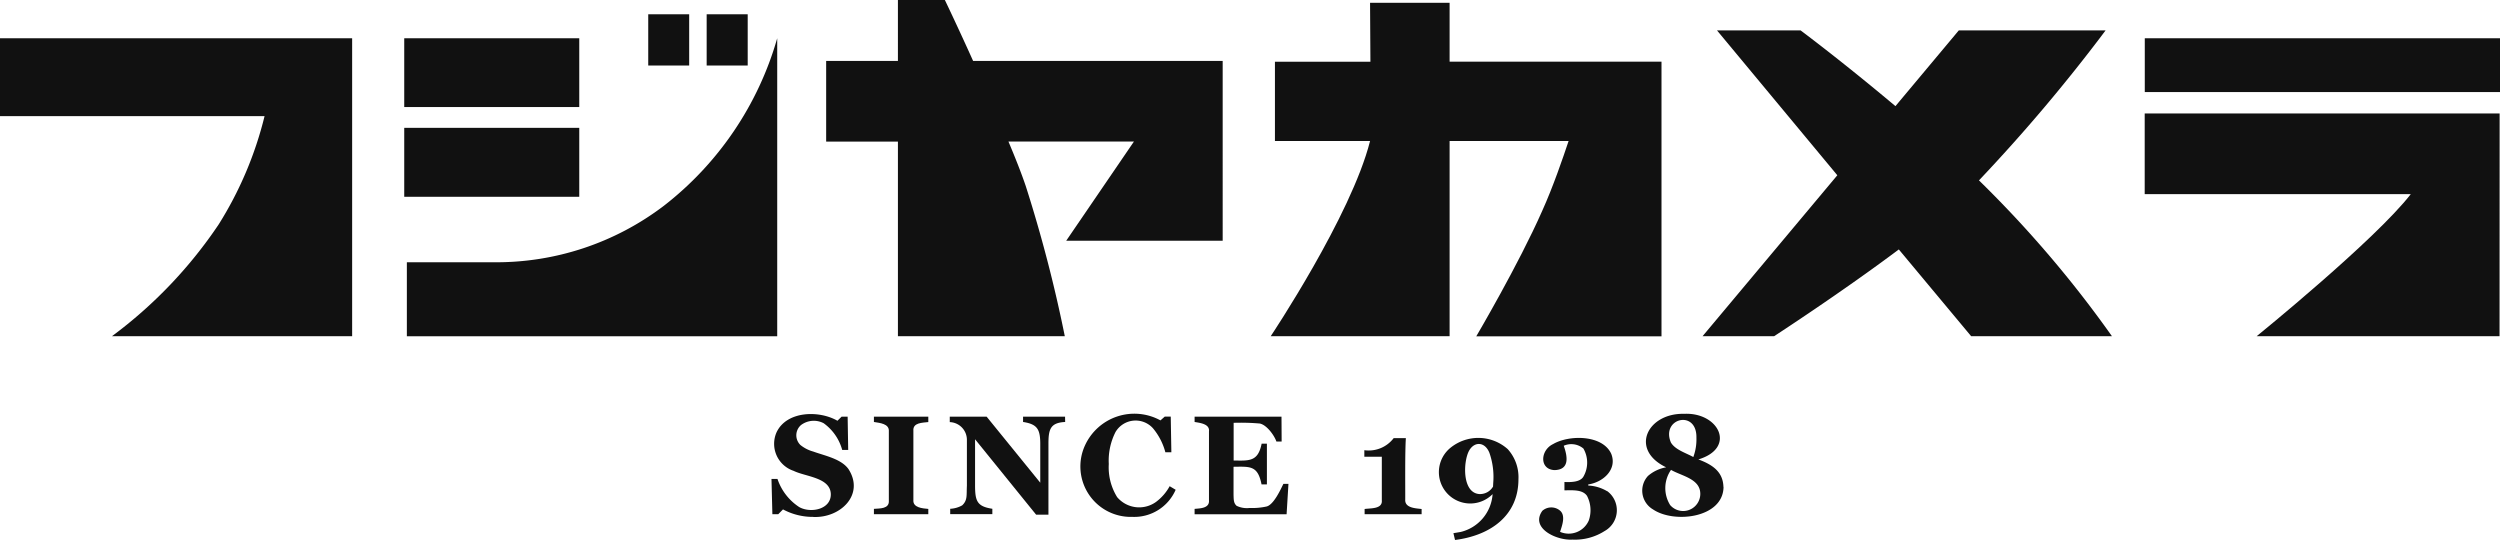 <svg xmlns="http://www.w3.org/2000/svg" xmlns:xlink="http://www.w3.org/1999/xlink" width="125" height="27" viewBox="0 0 125 27"><defs><clipPath id="a"><rect width="125" height="27" fill="#111"/></clipPath></defs><g clip-path="url(#a)"><path d="M0,8.422v3.894H13.228a18.362,18.362,0,0,1-2.3,5.423,22.7,22.7,0,0,1-5.33,5.58H17.607V8.422Z" transform="translate(0 -6.509)" fill="#111"/><rect width="8.751" height="3.447" transform="translate(20.212 6.392)" fill="#111"/><rect width="8.751" height="3.439" transform="translate(20.212 1.913)" fill="#111"/><rect width="2.047" height="2.562" transform="translate(32.412 0.714)" fill="#111"/><rect width="2.052" height="2.562" transform="translate(35.333 0.714)" fill="#111"/><path d="M107.656,8.422v14.9H89.138v-3.7h4.343a13.832,13.832,0,0,0,8.5-2.818,16.25,16.25,0,0,0,5.673-8.376" transform="translate(-68.795 -6.509)" fill="#111"/><path d="M186.941,0h-2.348V3.045h-3.588V7.078h3.588V16.81h8.344a70.152,70.152,0,0,0-1.95-7.5c-.212-.629-.513-1.393-.868-2.234h6.275l-3.386,4.959h7.823V3.045H188.352C187.579,1.327,186.941,0,186.941,0" transform="translate(-139.697 0.001)" fill="#111"/><path d="M287.347,3.543V.6H283.37l.018,2.946h-4.774V7.512h4.756c-.941,3.732-4.968,9.76-4.968,9.76h8.945V7.512h5.95c-.265.792-.774,2.29-1.323,3.5-1.172,2.661-3.293,6.264-3.293,6.264h9.261V3.543Z" transform="translate(-214.867 -0.461)" fill="#111"/><path d="M393.5,21.979a56.594,56.594,0,0,0-6.649-7.791,85.173,85.173,0,0,0,6.333-7.5h-7.34l-3.169,3.788c-2.68-2.253-4.744-3.788-4.744-3.788h-4.179l6.017,7.244-6.738,8.047h3.578s3.386-2.2,6.235-4.338l3.617,4.338Z" transform="translate(-287.903 -5.169)" fill="#111"/><rect width="17.761" height="2.69" transform="translate(107.239 1.913)" fill="#111"/><path d="M487.646,24.975H469.9v4.031h13.305c-1.779,2.3-7.708,7.106-7.708,7.106h12.145Z" transform="translate(-362.665 -19.301)" fill="#111"/><path d="M171.114,96.271a3.147,3.147,0,0,1-1.5-.375l-.238.241h-.293l-.045-1.764h.3a2.709,2.709,0,0,0,1.086,1.406c.577.325,1.607.116,1.58-.661-.034-.821-1.267-.855-1.862-1.151a1.424,1.424,0,0,1-.85-1.926c.51-1.076,2.129-1.106,3.043-.577l.211-.206h.3l.028,1.664h-.3a2.434,2.434,0,0,0-.929-1.336,1.062,1.062,0,0,0-1.128.091.676.676,0,0,0-.031,1,1.779,1.779,0,0,0,.641.327c.593.214,1.386.363,1.756.869.832,1.28-.4,2.473-1.774,2.4" transform="translate(-130.464 -70.426)" fill="#111"/><path d="M194.189,96.576H191.47v-.268c.293-.025.776.009.746-.413V92.435c.032-.387-.46-.423-.746-.471V91.7h2.719v.268c-.291.037-.781.022-.746.437v3.456c-.034.392.456.422.746.45Z" transform="translate(-147.774 -70.865)" fill="#111"/><path d="M213.859,91.964c-.768.037-.839.393-.836,1.152V96.6h-.615l-3.054-3.772v2.29c0,.8.095,1.068.864,1.186v.268h-2.107v-.268a1.333,1.333,0,0,0,.6-.172c.274-.258.21-.5.235-.976V92.848a.886.886,0,0,0-.857-.877V91.7h1.845l2.68,3.3V93.15c.008-.787-.107-1.072-.86-1.186V91.7h2.1Z" transform="translate(-160.601 -70.865)" fill="#111"/><path d="M239.392,96.253a2.522,2.522,0,0,1-2.365-3.579,2.714,2.714,0,0,1,3.771-1.245l.214-.189h.3l.031,1.781h-.3a3.116,3.116,0,0,0-.621-1.2,1.167,1.167,0,0,0-1.87.187,3.151,3.151,0,0,0-.338,1.6,2.826,2.826,0,0,0,.418,1.657,1.441,1.441,0,0,0,1.937.245,2.436,2.436,0,0,0,.689-.791l.3.179a2.258,2.258,0,0,1-2.159,1.355" transform="translate(-182.775 -70.409)" fill="#111"/><path d="M266.105,92.941h-.262c-.109-.316-.49-.835-.832-.9a11.038,11.038,0,0,0-1.306-.035V93.89c.787.012,1.219.061,1.4-.842h.263v2.036H265.1c-.188-.944-.56-.891-1.4-.88v1.406c.009.234,0,.411.156.547a1.185,1.185,0,0,0,.646.107,3.337,3.337,0,0,0,.858-.076c.356-.1.689-.841.834-1.131h.252l-.093,1.52h-4.6v-.268c.288-.026.754-.03.719-.43V92.435c.046-.375-.448-.424-.719-.471V91.7h4.345Z" transform="translate(-202.023 -70.865)" fill="#111"/><path d="M301.779,100.226h-2.85v-.261c.289-.046.9.012.86-.433v-2.18h-.874v-.327a1.568,1.568,0,0,0,1.468-.605h.608c-.046.694-.028,2.356-.031,3.074-.026.424.523.435.819.471Z" transform="translate(-230.698 -74.515)" fill="#111"/><path d="M319.359,98.454c0,1.812-1.392,2.81-3.171,3.036l-.08-.34.367-.062a2.092,2.092,0,0,0,1.592-1.891,1.568,1.568,0,1,1-2.086-2.333,2.209,2.209,0,0,1,2.843.084,2.091,2.091,0,0,1,.535,1.506m-1.261.189a3.636,3.636,0,0,0-.192-1.515c-.22-.546-.743-.585-1.016-.1-.292.532-.361,2.105.516,2.166a.755.755,0,0,0,.684-.375c0-.049.008-.106.007-.172" transform="translate(-243.437 -74.491)" fill="#111"/><path d="M340.613,99.02a1.19,1.19,0,0,1-.135,2,2.747,2.747,0,0,1-1.592.426c-.813.053-2.138-.576-1.515-1.441a.676.676,0,0,1,.867-.022c.32.245.115.774.019,1.075a1.092,1.092,0,0,0,1.435-.569,1.555,1.555,0,0,0-.088-1.229c-.229-.336-.756-.276-1.129-.279v-.416c.327.013.771.009.941-.256a1.405,1.405,0,0,0,.007-1.417.937.937,0,0,0-.983-.139c.185.518.315,1.2-.463,1.217-.763-.035-.714-.993-.071-1.3.791-.467,2.468-.478,2.909.485.311.777-.4,1.422-1.149,1.532v.055a2.03,2.03,0,0,1,.946.285" transform="translate(-260.253 -74.465)" fill="#111"/><path d="M363.858,94.723c-.017,1.559-2.476,1.842-3.527,1.125a1.086,1.086,0,0,1-.251-1.673,1.88,1.88,0,0,1,.91-.431c-1.843-.879-.948-2.724.909-2.675,1.732-.077,2.607,1.707.7,2.28.742.274,1.232.639,1.254,1.376m-1.157.347c0-.756-.927-.89-1.464-1.2a1.6,1.6,0,0,0-.042,1.761.858.858,0,0,0,1.506-.557m-.194-2.813c.029-1.424-1.783-.98-1.278.236.209.367.763.53,1.123.731a2.549,2.549,0,0,0,.155-.966" transform="translate(-277.681 -70.378)" fill="#111"/></g></svg>